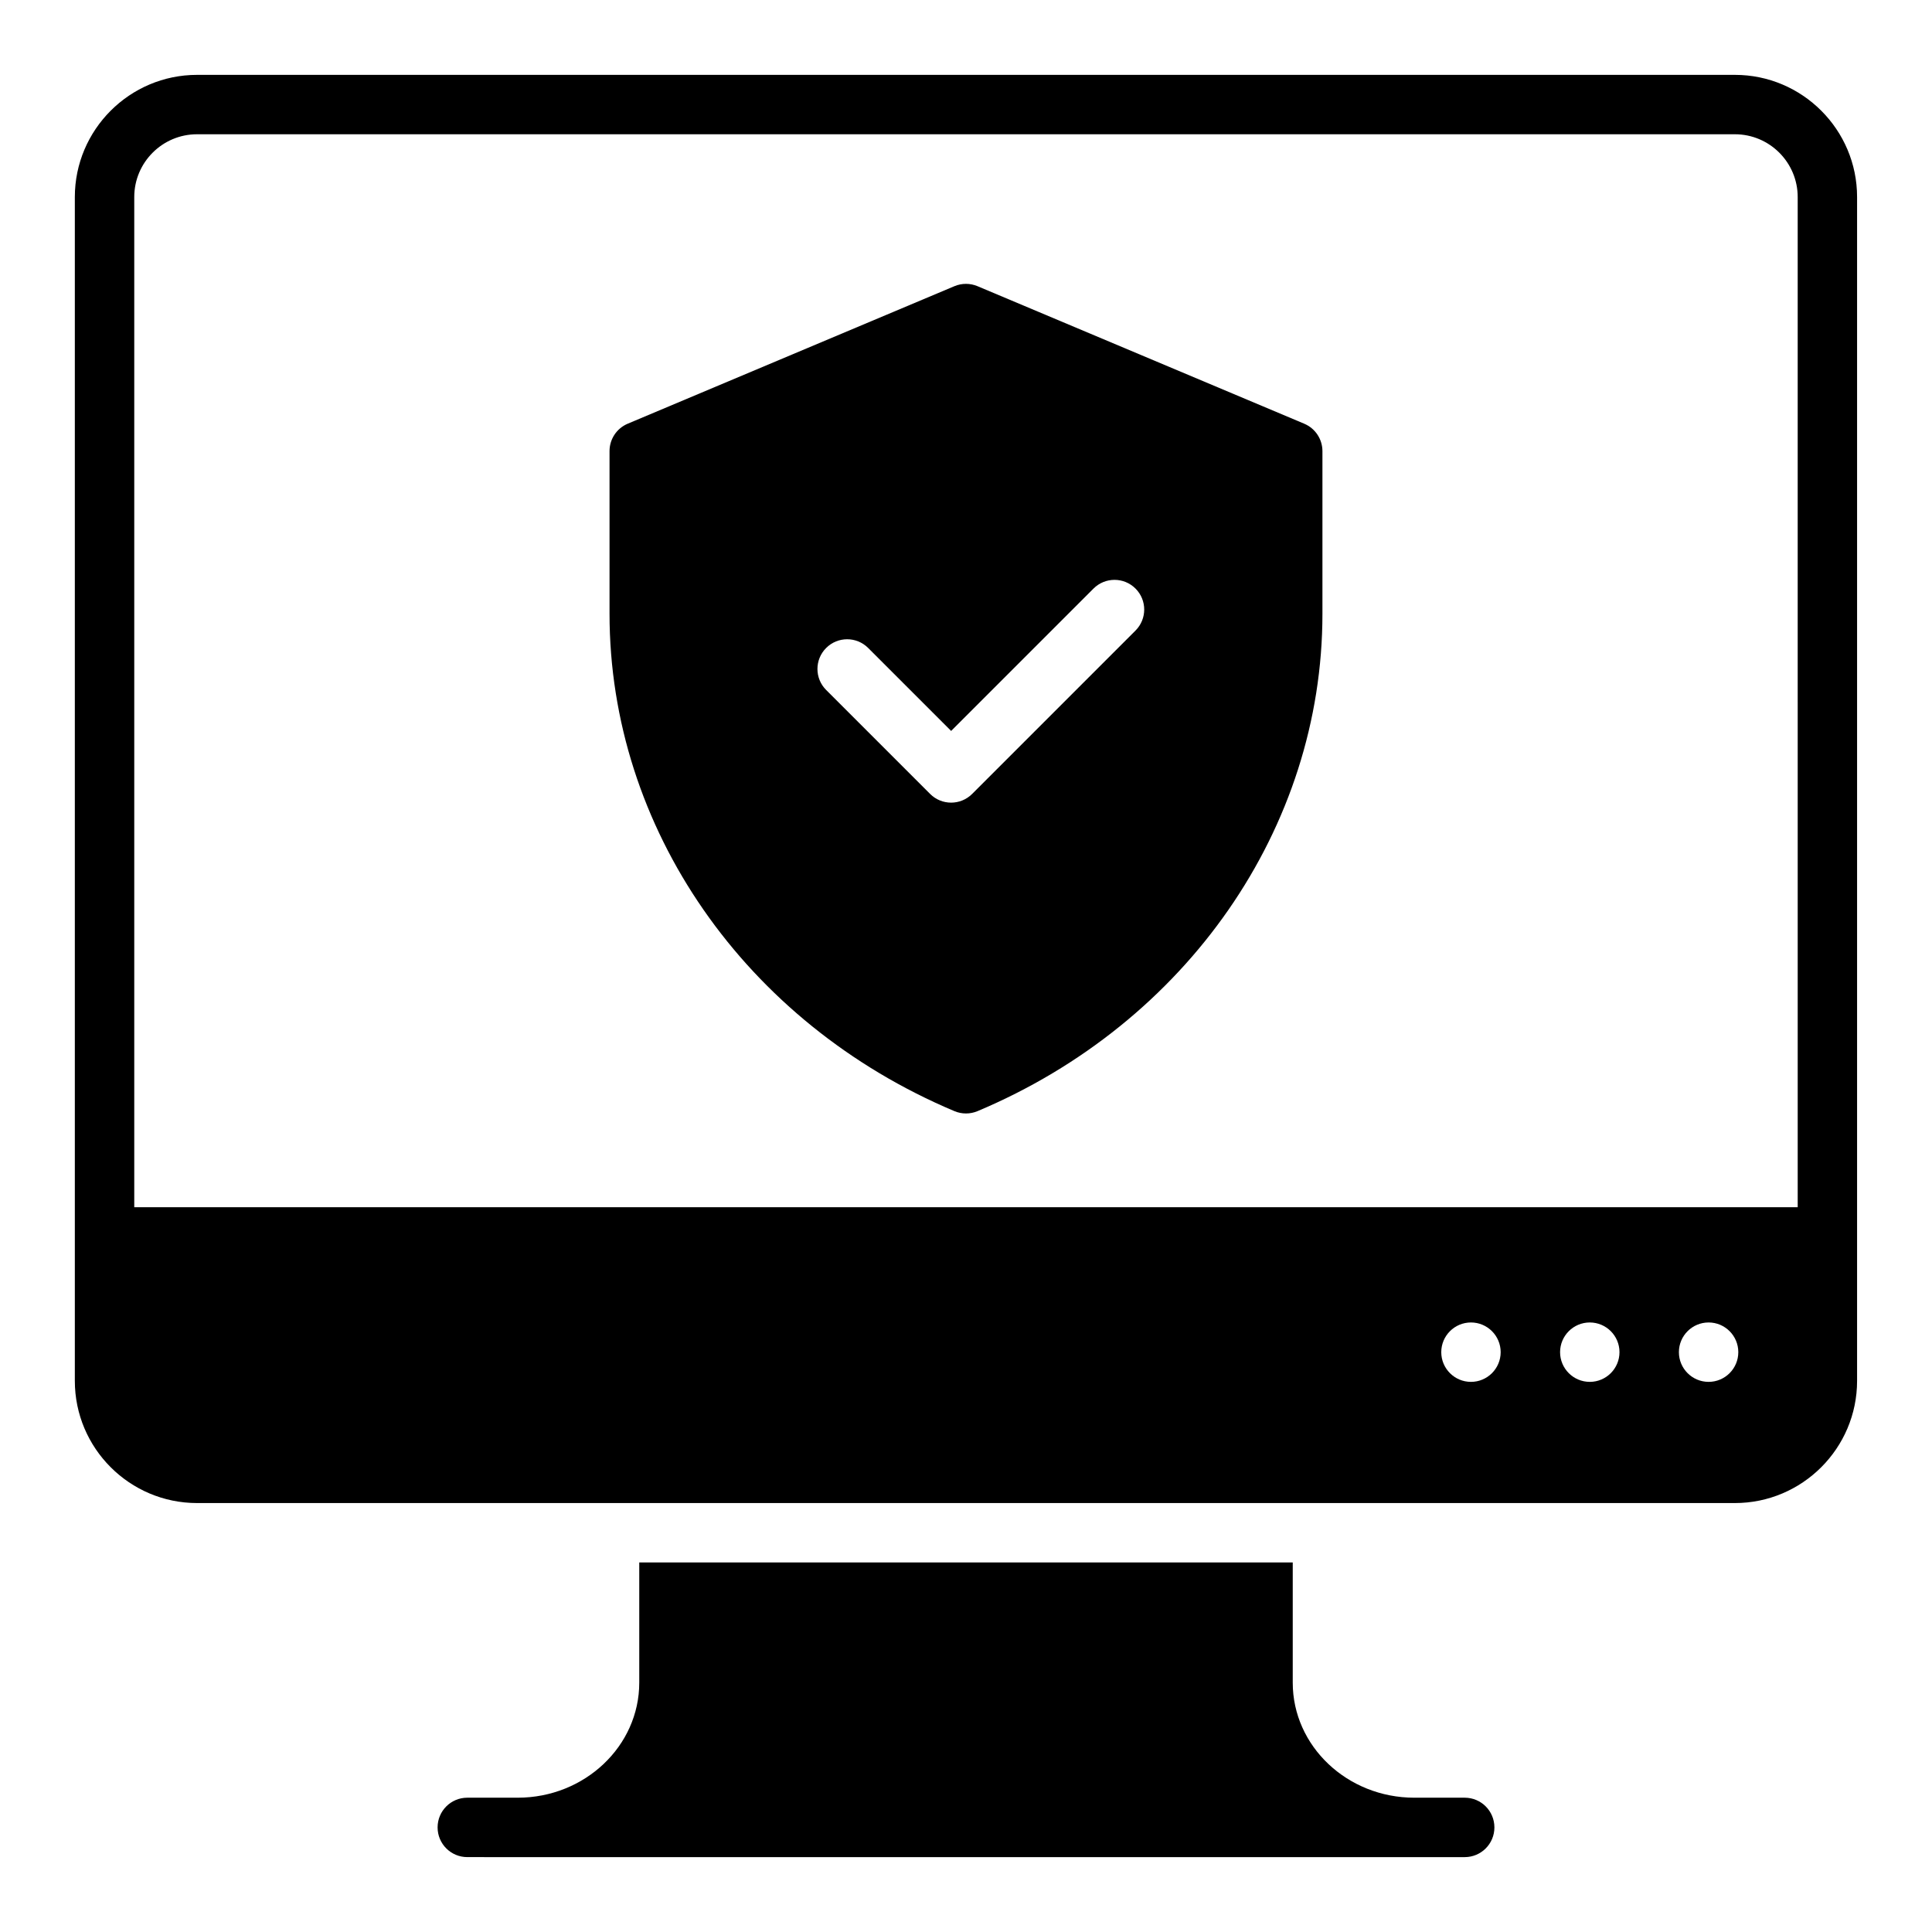 <?xml version="1.0" encoding="UTF-8"?>
<!-- Uploaded to: ICON Repo, www.svgrepo.com, Generator: ICON Repo Mixer Tools -->
<svg fill="#000000" width="800px" height="800px" version="1.1" viewBox="144 144 512 512" xmlns="http://www.w3.org/2000/svg">
 <g>
  <path d="m489.64 256.29-86.594-36.449c-1.961-0.82-4.148-0.82-6.109 0l-86.594 36.449c-2.918 1.23-4.812 4.094-4.812 7.258v43.129c0 56.688 35.879 108.41 91.41 131.79 0.977 0.41 2.016 0.613 3.055 0.613s2.078-0.203 3.055-0.613c55.527-23.367 91.406-75.094 91.406-131.78v-43.129c0-3.168-1.895-6.031-4.816-7.262zm-44.719 54.816-43.297 43.297c-1.535 1.531-3.551 2.305-5.566 2.305s-4.031-0.77-5.566-2.305l-27.551-27.551c-3.078-3.078-3.078-8.055 0-11.133 3.078-3.078 8.055-3.078 11.133 0l21.988 21.988 37.73-37.73c3.078-3.078 8.055-3.078 11.133 0 3.074 3.074 3.074 8.051-0.004 11.129z"/>
  <path d="m603.77 163.84h-407.55c-17.852 0-32.387 14.535-32.387 32.387v313.71c0 17.863 14.531 32.387 32.387 32.387h407.54c17.863 0 32.387-14.531 32.387-32.387v-313.71c0.008-17.852-14.523-32.387-32.379-32.387zm-69.949 346.37c-4.344 0-7.871-3.527-7.871-7.871s3.527-7.871 7.871-7.871 7.871 3.527 7.871 7.871-3.527 7.871-7.871 7.871zm31.488 0c-4.344 0-7.871-3.527-7.871-7.871s3.527-7.871 7.871-7.871 7.871 3.527 7.871 7.871-3.527 7.871-7.871 7.871zm31.488 0c-4.344 0-7.871-3.527-7.871-7.871s3.527-7.871 7.871-7.871 7.871 3.527 7.871 7.871-3.527 7.871-7.871 7.871zm23.613-46.289h-440.83v-267.7c0-9.18 7.461-16.641 16.641-16.641h407.54c9.188 0 16.648 7.461 16.648 16.641z"/>
  <path d="m532.16 620.41h-13.359c-17.758 0-32.211-13.672-32.211-30.488v-31.855h-173.18v31.859c0 16.812-14.453 30.484-32.211 30.484h-13.359c-4.352 0-7.871 3.519-7.871 7.871 0 4.352 3.519 7.871 7.871 7.871l6.211 0.004h258.11c4.352 0 7.871-3.519 7.871-7.871 0.004-4.356-3.516-7.875-7.871-7.875z"/>
 </g>
</svg>